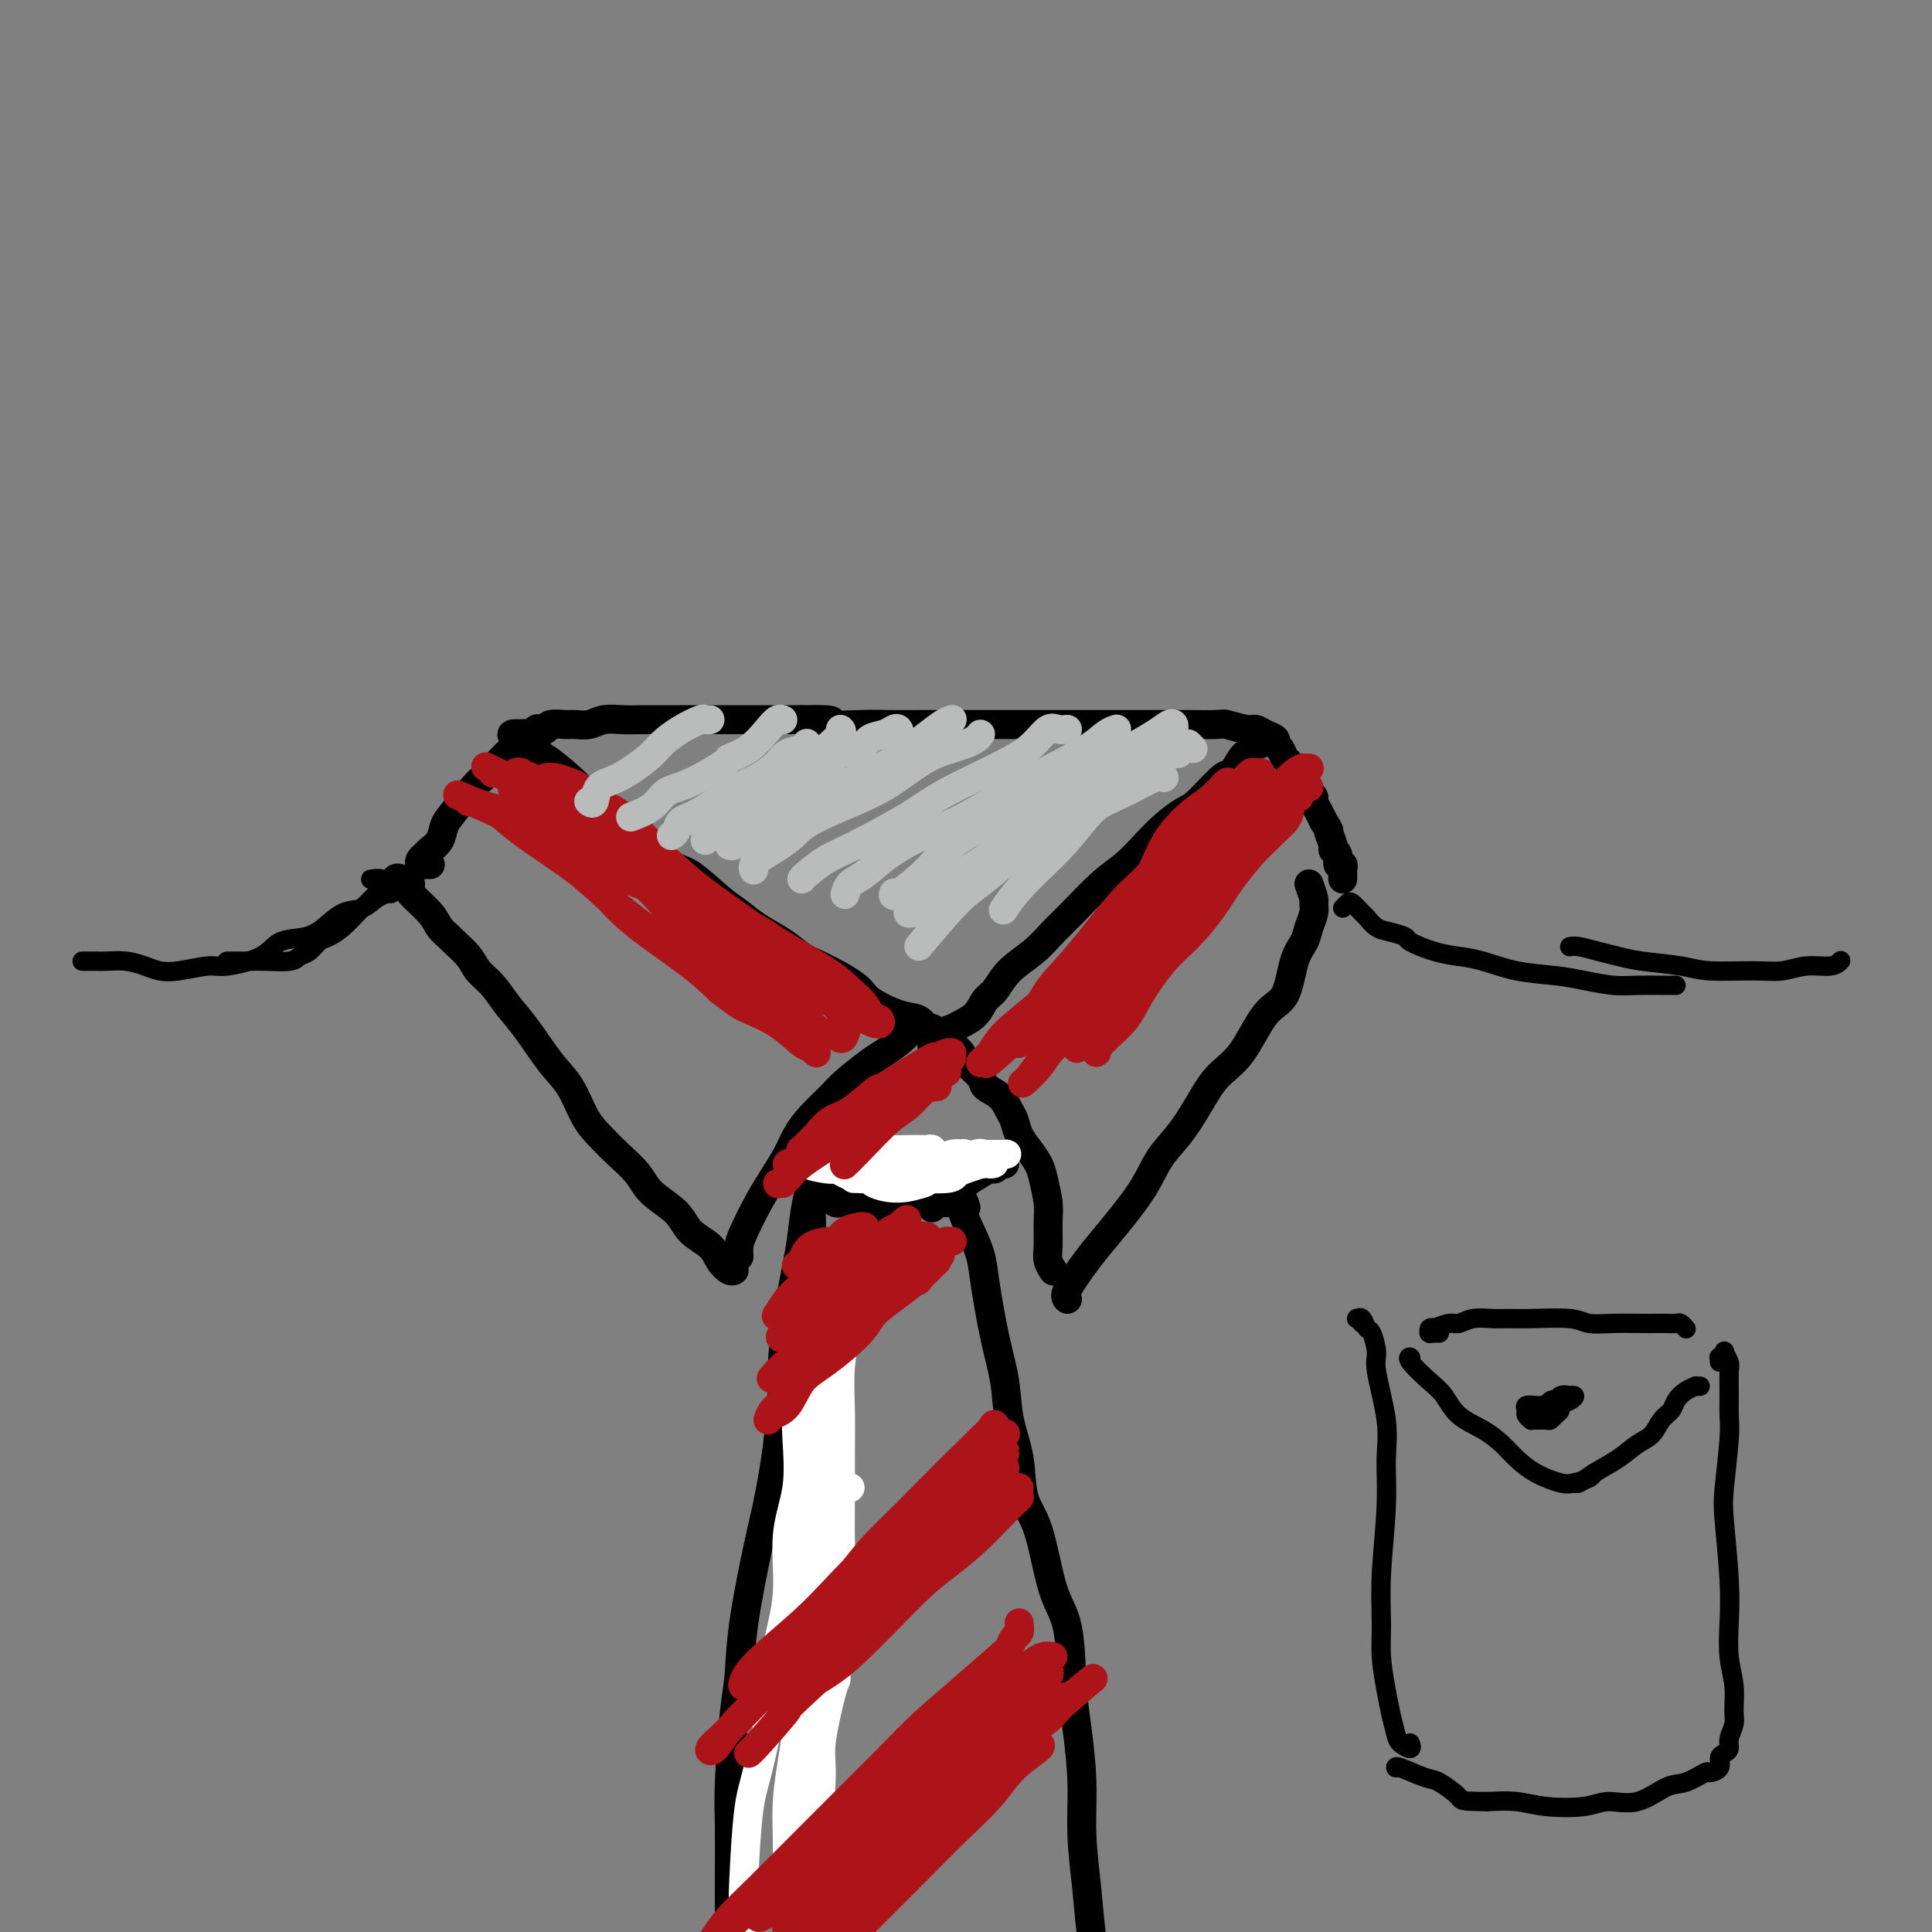 <svg viewBox='0 0 400 400' version='1.1' xmlns='http://www.w3.org/2000/svg' xmlns:xlink='http://www.w3.org/1999/xlink'><rect x="0" y="0" width="400" height="400" fill="#808080" stroke="none"/><g fill='none' stroke='#000000' stroke-width='6' stroke-linecap='round' stroke-linejoin='round'><path d='M89,179c0.085,0.006 0.170,0.013 0,0c-0.170,-0.013 -0.593,-0.044 -1,0c-0.407,0.044 -0.796,0.165 -1,0c-0.204,-0.165 -0.224,-0.614 0,-1c0.224,-0.386 0.691,-0.709 1,-1c0.309,-0.291 0.461,-0.551 1,-1c0.539,-0.449 1.467,-1.089 2,-2c0.533,-0.911 0.673,-2.095 1,-3c0.327,-0.905 0.840,-1.532 2,-3c1.160,-1.468 2.965,-3.779 4,-5c1.035,-1.221 1.298,-1.354 2,-2c0.702,-0.646 1.841,-1.804 3,-3c1.159,-1.196 2.338,-2.429 3,-3c0.662,-0.571 0.807,-0.479 1,-1c0.193,-0.521 0.433,-1.655 1,-2c0.567,-0.345 1.459,0.100 2,0c0.541,-0.100 0.729,-0.745 1,-1c0.271,-0.255 0.624,-0.121 1,0c0.376,0.121 0.775,0.230 1,0c0.225,-0.230 0.275,-0.797 1,-1c0.725,-0.203 2.126,-0.040 3,0c0.874,0.040 1.220,-0.042 2,0c0.780,0.042 1.993,0.207 3,0c1.007,-0.207 1.808,-0.788 3,-1c1.192,-0.212 2.775,-0.057 4,0c1.225,0.057 2.091,0.015 4,0c1.909,-0.015 4.862,-0.004 7,0c2.138,0.004 3.460,0.001 5,0c1.540,-0.001 3.299,-0.000 6,0c2.701,0.000 6.343,0.000 9,0c2.657,-0.000 4.328,-0.000 6,0'/><path d='M166,149c9.756,-0.238 5.147,0.668 5,1c-0.147,0.332 4.168,0.089 7,0c2.832,-0.089 4.180,-0.024 6,0c1.820,0.024 4.112,0.006 7,0c2.888,-0.006 6.374,-0.002 9,0c2.626,0.002 4.394,0.000 6,0c1.606,-0.000 3.050,-0.000 6,0c2.950,0.000 7.406,0.000 10,0c2.594,-0.000 3.328,-0.000 5,0c1.672,0.000 4.284,0.000 6,0c1.716,-0.000 2.537,-0.001 4,0c1.463,0.001 3.568,0.004 5,0c1.432,-0.004 2.190,-0.016 4,0c1.810,0.016 4.673,0.060 6,0c1.327,-0.060 1.120,-0.223 2,0c0.880,0.223 2.848,0.834 4,1c1.152,0.166 1.489,-0.111 2,0c0.511,0.111 1.198,0.611 2,1c0.802,0.389 1.721,0.667 2,1c0.279,0.333 -0.080,0.722 0,1c0.080,0.278 0.599,0.445 1,1c0.401,0.555 0.685,1.497 1,2c0.315,0.503 0.661,0.569 1,1c0.339,0.431 0.669,1.229 1,2c0.331,0.771 0.662,1.515 1,2c0.338,0.485 0.682,0.710 1,1c0.318,0.290 0.610,0.644 1,1c0.390,0.356 0.878,0.714 1,1c0.122,0.286 -0.121,0.500 0,1c0.121,0.500 0.606,1.286 1,2c0.394,0.714 0.697,1.357 1,2'/><path d='M274,170c1.708,2.760 0.978,1.662 1,2c0.022,0.338 0.794,2.114 1,3c0.206,0.886 -0.155,0.881 0,1c0.155,0.119 0.826,0.360 1,1c0.174,0.640 -0.150,1.678 0,2c0.150,0.322 0.772,-0.071 1,0c0.228,0.071 0.061,0.607 0,1c-0.061,0.393 -0.016,0.644 0,1c0.016,0.356 0.005,0.816 0,1c-0.005,0.184 -0.002,0.092 0,0'/><path d='M109,152c-1.373,-0.086 -2.746,-0.172 -3,0c-0.254,0.172 0.610,0.603 1,1c0.390,0.397 0.304,0.761 1,1c0.696,0.239 2.174,0.352 3,1c0.826,0.648 1.001,1.829 1,2c-0.001,0.171 -0.178,-0.670 1,0c1.178,0.670 3.711,2.850 5,4c1.289,1.150 1.333,1.271 2,2c0.667,0.729 1.957,2.066 3,3c1.043,0.934 1.841,1.465 3,2c1.159,0.535 2.680,1.074 4,2c1.320,0.926 2.439,2.239 4,4c1.561,1.761 3.564,3.969 5,5c1.436,1.031 2.305,0.884 4,2c1.695,1.116 4.214,3.497 6,5c1.786,1.503 2.837,2.130 4,3c1.163,0.870 2.438,1.983 4,3c1.562,1.017 3.412,1.937 5,3c1.588,1.063 2.914,2.267 4,3c1.086,0.733 1.933,0.993 4,2c2.067,1.007 5.355,2.759 7,4c1.645,1.241 1.648,1.971 3,3c1.352,1.029 4.054,2.356 6,3c1.946,0.644 3.135,0.603 4,1c0.865,0.397 1.407,1.230 2,2c0.593,0.770 1.237,1.477 2,2c0.763,0.523 1.647,0.864 2,1c0.353,0.136 0.177,0.068 0,0'/><path d='M261,153c0.090,0.445 0.180,0.891 0,1c-0.180,0.109 -0.629,-0.117 -1,0c-0.371,0.117 -0.663,0.577 -1,1c-0.337,0.423 -0.720,0.810 -1,1c-0.280,0.190 -0.458,0.182 -1,1c-0.542,0.818 -1.450,2.462 -2,3c-0.550,0.538 -0.744,-0.030 -2,1c-1.256,1.030 -3.574,3.658 -5,5c-1.426,1.342 -1.961,1.399 -3,2c-1.039,0.601 -2.581,1.746 -4,3c-1.419,1.254 -2.714,2.617 -4,4c-1.286,1.383 -2.562,2.785 -4,4c-1.438,1.215 -3.039,2.242 -5,4c-1.961,1.758 -4.283,4.246 -6,6c-1.717,1.754 -2.831,2.772 -4,4c-1.169,1.228 -2.395,2.664 -4,4c-1.605,1.336 -3.589,2.571 -5,4c-1.411,1.429 -2.251,3.052 -3,4c-0.749,0.948 -1.409,1.222 -2,2c-0.591,0.778 -1.114,2.058 -2,3c-0.886,0.942 -2.136,1.544 -3,2c-0.864,0.456 -1.342,0.767 -2,1c-0.658,0.233 -1.497,0.388 -2,1c-0.503,0.612 -0.671,1.679 -1,2c-0.329,0.321 -0.819,-0.106 -1,0c-0.181,0.106 -0.052,0.745 0,1c0.052,0.255 0.026,0.128 0,0'/><path d='M85,183c-0.879,-0.418 -1.758,-0.837 -2,-1c-0.242,-0.163 0.152,-0.072 0,0c-0.152,0.072 -0.850,0.123 -1,0c-0.150,-0.123 0.249,-0.420 1,0c0.751,0.420 1.855,1.556 2,2c0.145,0.444 -0.668,0.197 0,1c0.668,0.803 2.816,2.655 4,4c1.184,1.345 1.405,2.184 2,3c0.595,0.816 1.566,1.610 2,2c0.434,0.390 0.331,0.375 1,1c0.669,0.625 2.109,1.889 3,3c0.891,1.111 1.231,2.068 2,3c0.769,0.932 1.966,1.839 3,3c1.034,1.161 1.904,2.575 3,4c1.096,1.425 2.417,2.859 4,5c1.583,2.141 3.427,4.988 5,7c1.573,2.012 2.876,3.188 4,5c1.124,1.812 2.070,4.259 3,6c0.930,1.741 1.846,2.776 3,4c1.154,1.224 2.548,2.638 4,4c1.452,1.362 2.963,2.671 4,4c1.037,1.329 1.600,2.677 3,4c1.400,1.323 3.635,2.621 5,4c1.365,1.379 1.858,2.839 3,4c1.142,1.161 2.933,2.024 4,3c1.067,0.976 1.410,2.066 2,3c0.590,0.934 1.428,1.713 2,2c0.572,0.287 0.878,0.082 1,0c0.122,-0.082 0.061,-0.041 0,0'/><path d='M193,214c-0.026,-0.423 -0.052,-0.847 0,-1c0.052,-0.153 0.182,-0.036 0,0c-0.182,0.036 -0.675,-0.008 -1,0c-0.325,0.008 -0.483,0.069 -1,0c-0.517,-0.069 -1.395,-0.268 -2,0c-0.605,0.268 -0.937,1.004 -2,2c-1.063,0.996 -2.858,2.250 -4,3c-1.142,0.750 -1.633,0.994 -3,2c-1.367,1.006 -3.611,2.774 -5,4c-1.389,1.226 -1.922,1.909 -3,3c-1.078,1.091 -2.700,2.589 -4,4c-1.300,1.411 -2.278,2.734 -3,4c-0.722,1.266 -1.188,2.474 -2,4c-0.812,1.526 -1.969,3.369 -3,5c-1.031,1.631 -1.937,3.050 -3,5c-1.063,1.950 -2.285,4.430 -3,6c-0.715,1.570 -0.923,2.230 -1,3c-0.077,0.770 -0.022,1.648 0,2c0.022,0.352 0.011,0.176 0,0'/><path d='M196,215c0.035,-0.397 0.069,-0.794 0,-1c-0.069,-0.206 -0.242,-0.222 0,0c0.242,0.222 0.899,0.682 1,1c0.101,0.318 -0.354,0.494 0,1c0.354,0.506 1.516,1.342 2,2c0.484,0.658 0.290,1.139 1,2c0.710,0.861 2.323,2.103 3,3c0.677,0.897 0.418,1.451 1,2c0.582,0.549 2.004,1.094 3,2c0.996,0.906 1.566,2.171 2,3c0.434,0.829 0.732,1.220 1,2c0.268,0.780 0.506,1.948 1,3c0.494,1.052 1.242,1.988 2,3c0.758,1.012 1.524,2.102 2,3c0.476,0.898 0.663,1.605 1,3c0.337,1.395 0.826,3.477 1,5c0.174,1.523 0.033,2.485 0,4c-0.033,1.515 0.043,3.581 0,5c-0.043,1.419 -0.204,2.190 0,3c0.204,0.810 0.773,1.660 1,2c0.227,0.340 0.114,0.170 0,0'/><path d='M271,183c0.430,1.196 0.859,2.392 1,3c0.141,0.608 -0.007,0.627 0,1c0.007,0.373 0.169,1.101 0,2c-0.169,0.899 -0.669,1.968 -1,3c-0.331,1.032 -0.492,2.026 -1,3c-0.508,0.974 -1.363,1.928 -2,4c-0.637,2.072 -1.054,5.263 -2,7c-0.946,1.737 -2.419,2.022 -4,4c-1.581,1.978 -3.270,5.651 -5,8c-1.730,2.349 -3.502,3.376 -5,5c-1.498,1.624 -2.722,3.845 -4,6c-1.278,2.155 -2.609,4.243 -4,6c-1.391,1.757 -2.843,3.181 -4,5c-1.157,1.819 -2.019,4.032 -4,7c-1.981,2.968 -5.081,6.690 -7,9c-1.919,2.310 -2.659,3.207 -4,5c-1.341,1.793 -3.284,4.483 -4,6c-0.716,1.517 -0.205,1.862 0,2c0.205,0.138 0.102,0.069 0,0'/><path d='M165,238c-0.927,1.270 -1.854,2.539 -2,3c-0.146,0.461 0.489,0.112 1,0c0.511,-0.112 0.897,0.012 1,0c0.103,-0.012 -0.077,-0.159 0,0c0.077,0.159 0.410,0.623 1,1c0.590,0.377 1.435,0.668 2,1c0.565,0.332 0.848,0.706 2,1c1.152,0.294 3.173,0.509 4,1c0.827,0.491 0.458,1.259 1,2c0.542,0.741 1.993,1.456 3,2c1.007,0.544 1.570,0.916 2,1c0.430,0.084 0.729,-0.121 1,0c0.271,0.121 0.516,0.569 1,1c0.484,0.431 1.207,0.847 2,1c0.793,0.153 1.655,0.044 2,0c0.345,-0.044 0.172,-0.022 0,0'/><path d='M208,241c-0.329,-0.118 -0.658,-0.236 -1,0c-0.342,0.236 -0.696,0.826 -1,1c-0.304,0.174 -0.556,-0.070 -1,0c-0.444,0.070 -1.078,0.452 -2,1c-0.922,0.548 -2.132,1.261 -3,2c-0.868,0.739 -1.396,1.505 -2,2c-0.604,0.495 -1.286,0.721 -2,1c-0.714,0.279 -1.459,0.611 -2,1c-0.541,0.389 -0.876,0.836 -1,1c-0.124,0.164 -0.035,0.047 0,0c0.035,-0.047 0.018,-0.023 0,0'/><path d='M199,247c-0.449,-0.001 -0.897,-0.001 -1,0c-0.103,0.001 0.141,0.004 0,0c-0.141,-0.004 -0.667,-0.016 -1,0c-0.333,0.016 -0.473,0.060 -1,0c-0.527,-0.060 -1.440,-0.224 -2,0c-0.560,0.224 -0.766,0.834 -1,1c-0.234,0.166 -0.496,-0.113 -1,0c-0.504,0.113 -1.249,0.619 -2,1c-0.751,0.381 -1.507,0.639 -2,1c-0.493,0.361 -0.723,0.826 -1,1c-0.277,0.174 -0.603,0.057 -1,0c-0.397,-0.057 -0.867,-0.054 -1,0c-0.133,0.054 0.070,0.158 0,0c-0.070,-0.158 -0.414,-0.578 -1,-1c-0.586,-0.422 -1.415,-0.845 -2,-1c-0.585,-0.155 -0.927,-0.042 -1,0c-0.073,0.042 0.124,0.011 0,0c-0.124,-0.011 -0.569,-0.003 -1,0c-0.431,0.003 -0.847,0.001 -1,0c-0.153,-0.001 -0.044,-0.000 0,0c0.044,0.000 0.022,0.000 0,0'/><path d='M178,250c0.022,-1.187 0.043,-2.375 0,-3c-0.043,-0.625 -0.152,-0.689 0,-1c0.152,-0.311 0.565,-0.869 1,-1c0.435,-0.131 0.893,0.164 1,0c0.107,-0.164 -0.137,-0.787 0,-1c0.137,-0.213 0.655,-0.014 1,0c0.345,0.014 0.516,-0.155 1,0c0.484,0.155 1.280,0.634 2,1c0.720,0.366 1.363,0.619 2,1c0.637,0.381 1.266,0.891 2,1c0.734,0.109 1.573,-0.181 2,0c0.427,0.181 0.443,0.833 1,1c0.557,0.167 1.656,-0.151 2,0c0.344,0.151 -0.066,0.773 0,1c0.066,0.227 0.608,0.061 1,0c0.392,-0.061 0.634,-0.017 1,0c0.366,0.017 0.855,0.005 1,0c0.145,-0.005 -0.055,-0.005 0,0c0.055,0.005 0.364,0.015 0,0c-0.364,-0.015 -1.400,-0.057 -2,0c-0.600,0.057 -0.763,0.211 -1,0c-0.237,-0.211 -0.547,-0.789 -1,-1c-0.453,-0.211 -1.048,-0.057 -2,0c-0.952,0.057 -2.261,0.015 -3,0c-0.739,-0.015 -0.910,-0.004 -2,0c-1.090,0.004 -3.101,0.001 -4,0c-0.899,-0.001 -0.685,-0.000 -1,0c-0.315,0.000 -1.157,0.000 -2,0'/><path d='M178,248c-2.823,-0.215 -1.881,-0.254 -2,0c-0.119,0.254 -1.300,0.800 -2,1c-0.700,0.200 -0.919,0.054 -1,0c-0.081,-0.054 -0.023,-0.015 0,0c0.023,0.015 0.012,0.008 0,0'/><path d='M167,252c0.422,-0.412 0.844,-0.823 1,-1c0.156,-0.177 0.046,-0.119 0,0c-0.046,0.119 -0.029,0.299 0,1c0.029,0.701 0.068,1.922 0,3c-0.068,1.078 -0.244,2.012 0,3c0.244,0.988 0.907,2.030 1,3c0.093,0.970 -0.384,1.867 0,4c0.384,2.133 1.631,5.503 2,8c0.369,2.497 -0.138,4.120 0,5c0.138,0.880 0.920,1.015 1,4c0.080,2.985 -0.543,8.819 -1,13c-0.457,4.181 -0.749,6.709 -1,10c-0.251,3.291 -0.459,7.346 -1,11c-0.541,3.654 -1.413,6.905 -2,11c-0.587,4.095 -0.889,9.032 -1,13c-0.111,3.968 -0.029,6.967 0,12c0.029,5.033 0.007,12.099 0,18c-0.007,5.901 0.002,10.636 0,15c-0.002,4.364 -0.014,8.357 0,14c0.014,5.643 0.055,12.935 0,18c-0.055,5.065 -0.207,7.902 0,10c0.207,2.098 0.773,3.457 1,4c0.227,0.543 0.113,0.272 0,0'/><path d='M169,243c0.120,-0.351 0.239,-0.702 0,-1c-0.239,-0.298 -0.837,-0.543 -1,0c-0.163,0.543 0.107,1.874 0,3c-0.107,1.126 -0.593,2.049 -1,4c-0.407,1.951 -0.735,4.931 -1,7c-0.265,2.069 -0.465,3.226 -1,6c-0.535,2.774 -1.403,7.164 -2,11c-0.597,3.836 -0.921,7.118 -1,9c-0.079,1.882 0.088,2.365 0,5c-0.088,2.635 -0.429,7.421 -1,12c-0.571,4.579 -1.371,8.950 -2,12c-0.629,3.050 -1.086,4.779 -2,9c-0.914,4.221 -2.283,10.936 -3,16c-0.717,5.064 -0.781,8.479 -1,11c-0.219,2.521 -0.595,4.148 -1,8c-0.405,3.852 -0.841,9.927 -1,14c-0.159,4.073 -0.043,6.143 0,9c0.043,2.857 0.011,6.501 0,10c-0.011,3.499 -0.003,6.852 0,10c0.003,3.148 0.001,6.091 0,9c-0.001,2.909 -0.000,5.785 0,9c0.000,3.215 0.000,6.769 0,9c-0.000,2.231 -0.000,3.139 0,4c0.000,0.861 0.000,1.675 0,2c-0.000,0.325 -0.000,0.163 0,0'/><path d='M200,250c-0.276,-0.853 -0.552,-1.706 -1,-2c-0.448,-0.294 -1.070,-0.029 -1,0c0.070,0.029 0.830,-0.179 1,0c0.170,0.179 -0.250,0.744 0,2c0.250,1.256 1.170,3.204 2,5c0.830,1.796 1.569,3.440 2,5c0.431,1.560 0.553,3.036 1,6c0.447,2.964 1.217,7.415 2,11c0.783,3.585 1.578,6.303 2,9c0.422,2.697 0.472,5.372 1,8c0.528,2.628 1.535,5.210 2,8c0.465,2.790 0.387,5.787 1,8c0.613,2.213 1.918,3.640 3,7c1.082,3.360 1.940,8.653 3,12c1.060,3.347 2.322,4.750 3,8c0.678,3.250 0.773,8.349 1,12c0.227,3.651 0.584,5.856 1,9c0.416,3.144 0.889,7.228 1,11c0.111,3.772 -0.139,7.233 0,11c0.139,3.767 0.668,7.839 1,11c0.332,3.161 0.466,5.412 1,10c0.534,4.588 1.466,11.513 2,16c0.534,4.487 0.669,6.537 1,9c0.331,2.463 0.860,5.340 2,9c1.140,3.660 2.893,8.105 4,11c1.107,2.895 1.567,4.241 2,5c0.433,0.759 0.838,0.931 1,1c0.162,0.069 0.081,0.034 0,0'/></g>
<g fill='none' stroke='#FFFFFF' stroke-width='6' stroke-linecap='round' stroke-linejoin='round'><path d='M177,269c-0.876,2.041 -1.751,4.081 -2,5c-0.249,0.919 0.130,0.716 0,2c-0.130,1.284 -0.767,4.056 -1,7c-0.233,2.944 -0.061,6.061 0,9c0.061,2.939 0.013,5.700 0,9c-0.013,3.300 0.010,7.138 0,10c-0.010,2.862 -0.055,4.748 0,8c0.055,3.252 0.208,7.870 0,10c-0.208,2.130 -0.776,1.773 -1,2c-0.224,0.227 -0.102,1.040 0,1c0.102,-0.040 0.184,-0.931 0,-2c-0.184,-1.069 -0.634,-2.315 -1,-4c-0.366,-1.685 -0.648,-3.809 -1,-6c-0.352,-2.191 -0.774,-4.448 -1,-7c-0.226,-2.552 -0.257,-5.398 0,-8c0.257,-2.602 0.801,-4.960 1,-8c0.199,-3.040 0.054,-6.762 0,-9c-0.054,-2.238 -0.016,-2.991 0,-5c0.016,-2.009 0.012,-5.274 0,-7c-0.012,-1.726 -0.032,-1.912 0,-3c0.032,-1.088 0.115,-3.078 0,-4c-0.115,-0.922 -0.427,-0.777 -1,-1c-0.573,-0.223 -1.406,-0.813 -2,-1c-0.594,-0.187 -0.949,0.029 -1,0c-0.051,-0.029 0.200,-0.302 0,0c-0.200,0.302 -0.852,1.178 -1,2c-0.148,0.822 0.209,1.590 0,3c-0.209,1.410 -0.984,3.464 -1,5c-0.016,1.536 0.728,2.556 1,4c0.272,1.444 0.073,3.312 0,5c-0.073,1.688 -0.021,3.197 0,5c0.021,1.803 0.010,3.902 0,6'/><path d='M166,297c-0.084,5.772 0.707,5.204 1,7c0.293,1.796 0.089,5.958 0,9c-0.089,3.042 -0.061,4.965 0,7c0.061,2.035 0.157,4.183 0,8c-0.157,3.817 -0.568,9.303 -1,13c-0.432,3.697 -0.886,5.606 -1,8c-0.114,2.394 0.113,5.274 0,8c-0.113,2.726 -0.566,5.298 -1,8c-0.434,2.702 -0.848,5.535 -1,8c-0.152,2.465 -0.041,4.562 0,8c0.041,3.438 0.011,8.217 0,11c-0.011,2.783 -0.003,3.571 0,5c0.003,1.429 0.001,3.500 0,4c-0.001,0.500 -0.000,-0.571 0,-1c0.000,-0.429 0.000,-0.214 0,0'/><path d='M170,263c0.122,-0.929 0.244,-1.858 0,-2c-0.244,-0.142 -0.853,0.503 -1,1c-0.147,0.497 0.168,0.845 0,1c-0.168,0.155 -0.819,0.118 -1,0c-0.181,-0.118 0.109,-0.318 0,1c-0.109,1.318 -0.615,4.155 -1,6c-0.385,1.845 -0.647,2.697 -1,6c-0.353,3.303 -0.797,9.057 -1,13c-0.203,3.943 -0.167,6.075 0,9c0.167,2.925 0.464,6.643 0,10c-0.464,3.357 -1.689,6.354 -2,10c-0.311,3.646 0.292,7.940 0,12c-0.292,4.060 -1.479,7.884 -2,11c-0.521,3.116 -0.375,5.522 -1,10c-0.625,4.478 -2.020,11.028 -3,15c-0.980,3.972 -1.546,5.366 -2,9c-0.454,3.634 -0.797,9.509 -1,14c-0.203,4.491 -0.266,7.597 0,10c0.266,2.403 0.859,4.104 1,6c0.141,1.896 -0.172,3.986 0,5c0.172,1.014 0.830,0.952 1,1c0.170,0.048 -0.146,0.205 0,0c0.146,-0.205 0.756,-0.773 1,-1c0.244,-0.227 0.122,-0.114 0,0'/><path d='M176,308c-0.214,-0.047 -0.429,-0.094 -1,0c-0.571,0.094 -1.500,0.329 -2,1c-0.500,0.671 -0.572,1.778 -1,3c-0.428,1.222 -1.211,2.560 -2,6c-0.789,3.440 -1.585,8.982 -2,13c-0.415,4.018 -0.451,6.512 -1,12c-0.549,5.488 -1.611,13.968 -2,20c-0.389,6.032 -0.104,9.614 0,13c0.104,3.386 0.028,6.577 0,9c-0.028,2.423 -0.007,4.078 0,6c0.007,1.922 0.002,4.110 0,6c-0.002,1.890 -0.001,3.483 0,5c0.001,1.517 0.000,2.958 0,4c-0.000,1.042 -0.000,1.686 0,2c0.000,0.314 0.000,0.297 0,-1c-0.000,-1.297 -0.001,-3.876 0,-6c0.001,-2.124 0.003,-3.795 0,-6c-0.003,-2.205 -0.011,-4.946 0,-8c0.011,-3.054 0.041,-6.421 0,-10c-0.041,-3.579 -0.154,-7.370 0,-11c0.154,-3.630 0.573,-7.099 1,-12c0.427,-4.901 0.862,-11.236 1,-15c0.138,-3.764 -0.019,-4.958 0,-6c0.019,-1.042 0.215,-1.931 0,-2c-0.215,-0.069 -0.842,0.682 -1,2c-0.158,1.318 0.154,3.204 0,6c-0.154,2.796 -0.773,6.503 -1,10c-0.227,3.497 -0.061,6.783 0,11c0.061,4.217 0.016,9.366 0,14c-0.016,4.634 -0.005,8.753 0,13c0.005,4.247 0.002,8.624 0,13'/><path d='M165,400c0.071,9.952 0.750,4.333 1,2c0.250,-2.333 0.071,-1.381 0,-1c-0.071,0.381 -0.036,0.190 0,0'/><path d='M182,238c-1.240,-0.001 -2.480,-0.001 -3,0c-0.520,0.001 -0.319,0.004 0,0c0.319,-0.004 0.757,-0.015 1,0c0.243,0.015 0.291,0.057 1,0c0.709,-0.057 2.077,-0.212 3,0c0.923,0.212 1.400,0.790 2,1c0.600,0.210 1.325,0.053 2,0c0.675,-0.053 1.302,-0.000 2,0c0.698,0.000 1.468,-0.053 2,0c0.532,0.053 0.828,0.210 1,0c0.172,-0.210 0.222,-0.788 0,-1c-0.222,-0.212 -0.716,-0.058 -1,0c-0.284,0.058 -0.359,0.020 -1,0c-0.641,-0.020 -1.847,-0.021 -3,0c-1.153,0.021 -2.252,0.066 -3,0c-0.748,-0.066 -1.143,-0.242 -2,0c-0.857,0.242 -2.174,0.902 -3,1c-0.826,0.098 -1.162,-0.365 -2,0c-0.838,0.365 -2.179,1.558 -3,2c-0.821,0.442 -1.121,0.132 -1,0c0.121,-0.132 0.662,-0.088 1,0c0.338,0.088 0.472,0.220 1,0c0.528,-0.220 1.451,-0.791 2,-1c0.549,-0.209 0.725,-0.056 2,0c1.275,0.056 3.650,0.016 5,0c1.350,-0.016 1.675,-0.008 2,0'/><path d='M187,240c2.318,-0.156 2.113,-0.045 3,0c0.887,0.045 2.867,0.025 4,0c1.133,-0.025 1.418,-0.056 2,0c0.582,0.056 1.459,0.198 2,0c0.541,-0.198 0.745,-0.736 1,-1c0.255,-0.264 0.560,-0.253 1,0c0.440,0.253 1.016,0.750 1,1c-0.016,0.250 -0.622,0.253 -1,0c-0.378,-0.253 -0.527,-0.762 -1,-1c-0.473,-0.238 -1.270,-0.203 -2,0c-0.730,0.203 -1.391,0.576 -2,1c-0.609,0.424 -1.164,0.901 -2,1c-0.836,0.099 -1.954,-0.180 -3,0c-1.046,0.180 -2.020,0.819 -3,1c-0.980,0.181 -1.965,-0.095 -3,0c-1.035,0.095 -2.121,0.561 -3,1c-0.879,0.439 -1.550,0.850 -2,1c-0.450,0.150 -0.680,0.040 -1,0c-0.320,-0.040 -0.729,-0.011 -1,0c-0.271,0.011 -0.405,0.003 0,0c0.405,-0.003 1.350,-0.001 2,0c0.650,0.001 1.004,0.001 2,0c0.996,-0.001 2.633,-0.003 4,0c1.367,0.003 2.462,0.012 3,0c0.538,-0.012 0.517,-0.045 2,0c1.483,0.045 4.470,0.167 6,0c1.530,-0.167 1.604,-0.622 2,-1c0.396,-0.378 1.113,-0.679 2,-1c0.887,-0.321 1.943,-0.660 3,-1'/><path d='M203,241c4.289,-0.420 2.512,0.031 2,0c-0.512,-0.031 0.243,-0.544 1,-1c0.757,-0.456 1.517,-0.856 2,-1c0.483,-0.144 0.688,-0.031 0,0c-0.688,0.031 -2.268,-0.020 -3,0c-0.732,0.020 -0.615,0.110 -1,0c-0.385,-0.110 -1.273,-0.419 -2,0c-0.727,0.419 -1.293,1.566 -2,2c-0.707,0.434 -1.555,0.154 -2,0c-0.445,-0.154 -0.486,-0.184 -1,0c-0.514,0.184 -1.501,0.581 -2,1c-0.499,0.419 -0.509,0.858 -1,1c-0.491,0.142 -1.464,-0.015 -2,0c-0.536,0.015 -0.637,0.200 -1,0c-0.363,-0.200 -0.989,-0.786 -2,-1c-1.011,-0.214 -2.407,-0.058 -3,0c-0.593,0.058 -0.382,0.016 -1,0c-0.618,-0.016 -2.066,-0.008 -3,0c-0.934,0.008 -1.353,0.016 -2,0c-0.647,-0.016 -1.520,-0.056 -2,0c-0.480,0.056 -0.566,0.208 -1,0c-0.434,-0.208 -1.216,-0.775 -2,-1c-0.784,-0.225 -1.569,-0.109 -2,0c-0.431,0.109 -0.508,0.212 -1,0c-0.492,-0.212 -1.400,-0.737 -2,-1c-0.600,-0.263 -0.892,-0.263 -1,0c-0.108,0.263 -0.031,0.789 0,1c0.031,0.211 0.015,0.105 0,0'/><path d='M169,241c-3.514,-0.071 0.201,0.751 2,1c1.799,0.249 1.684,-0.074 2,0c0.316,0.074 1.065,0.546 2,1c0.935,0.454 2.055,0.888 3,1c0.945,0.112 1.715,-0.100 2,0c0.285,0.100 0.087,0.511 1,1c0.913,0.489 2.938,1.055 5,1c2.062,-0.055 4.161,-0.730 5,-1c0.839,-0.270 0.420,-0.135 0,0'/><path d='M174,326c-0.250,-0.085 -0.501,-0.170 -1,0c-0.499,0.170 -1.248,0.597 -2,1c-0.752,0.403 -1.508,0.784 -2,2c-0.492,1.216 -0.721,3.268 -1,6c-0.279,2.732 -0.608,6.144 -1,10c-0.392,3.856 -0.848,8.158 -1,12c-0.152,3.842 0.001,7.225 0,12c-0.001,4.775 -0.155,10.941 0,15c0.155,4.059 0.621,6.011 1,8c0.379,1.989 0.673,4.015 1,6c0.327,1.985 0.687,3.930 1,5c0.313,1.070 0.578,1.265 1,1c0.422,-0.265 0.999,-0.991 1,-2c0.001,-1.009 -0.575,-2.301 -1,-4c-0.425,-1.699 -0.699,-3.805 -1,-6c-0.301,-2.195 -0.629,-4.478 -1,-7c-0.371,-2.522 -0.786,-5.284 -1,-9c-0.214,-3.716 -0.226,-8.386 0,-12c0.226,-3.614 0.691,-6.170 1,-8c0.309,-1.830 0.461,-2.932 1,-4c0.539,-1.068 1.463,-2.102 2,-3c0.537,-0.898 0.686,-1.661 1,-2c0.314,-0.339 0.793,-0.255 1,0c0.207,0.255 0.141,0.679 0,1c-0.141,0.321 -0.358,0.538 -1,3c-0.642,2.462 -1.710,7.170 -2,10c-0.290,2.830 0.199,3.781 0,8c-0.199,4.219 -1.087,11.705 -1,16c0.087,4.295 1.147,5.399 2,7c0.853,1.601 1.499,3.700 2,5c0.501,1.300 0.857,1.800 1,2c0.143,0.200 0.071,0.100 0,0'/></g>
<g fill='none' stroke='#AD1419' stroke-width='6' stroke-linecap='round' stroke-linejoin='round'><path d='M197,257c0.127,-0.003 0.254,-0.006 0,0c-0.254,0.006 -0.890,0.021 -1,0c-0.110,-0.021 0.308,-0.079 0,0c-0.308,0.079 -1.340,0.294 -2,1c-0.660,0.706 -0.949,1.903 -1,2c-0.051,0.097 0.135,-0.908 -1,0c-1.135,0.908 -3.590,3.727 -5,5c-1.410,1.273 -1.775,1.001 -3,2c-1.225,0.999 -3.311,3.270 -5,5c-1.689,1.730 -2.981,2.921 -4,4c-1.019,1.079 -1.764,2.048 -3,3c-1.236,0.952 -2.962,1.887 -4,3c-1.038,1.113 -1.386,2.405 -2,3c-0.614,0.595 -1.493,0.494 -2,1c-0.507,0.506 -0.642,1.617 -1,2c-0.358,0.383 -0.939,0.036 -1,0c-0.061,-0.036 0.398,0.240 1,0c0.602,-0.240 1.348,-0.997 2,-2c0.652,-1.003 1.211,-2.253 2,-3c0.789,-0.747 1.808,-0.990 3,-2c1.192,-1.010 2.557,-2.788 4,-4c1.443,-1.212 2.962,-1.858 4,-3c1.038,-1.142 1.594,-2.779 3,-4c1.406,-1.221 3.664,-2.026 5,-3c1.336,-0.974 1.752,-2.117 3,-3c1.248,-0.883 3.329,-1.504 4,-2c0.671,-0.496 -0.068,-0.865 0,-1c0.068,-0.135 0.941,-0.036 1,0c0.059,0.036 -0.698,0.010 -1,0c-0.302,-0.010 -0.151,-0.005 0,0'/><path d='M193,261c4.189,-3.533 -0.337,1.136 -2,3c-1.663,1.864 -0.463,0.924 -1,1c-0.537,0.076 -2.811,1.169 -4,2c-1.189,0.831 -1.292,1.402 -2,2c-0.708,0.598 -2.021,1.224 -3,2c-0.979,0.776 -1.623,1.703 -3,3c-1.377,1.297 -3.486,2.966 -5,4c-1.514,1.034 -2.434,1.433 -4,3c-1.566,1.567 -3.779,4.301 -5,6c-1.221,1.699 -1.450,2.361 -2,3c-0.550,0.639 -1.420,1.254 -2,2c-0.580,0.746 -0.869,1.623 -1,2c-0.131,0.377 -0.103,0.252 0,0c0.103,-0.252 0.283,-0.633 1,-1c0.717,-0.367 1.972,-0.719 3,-2c1.028,-1.281 1.831,-3.489 3,-5c1.169,-1.511 2.705,-2.323 5,-4c2.295,-1.677 5.350,-4.218 7,-6c1.650,-1.782 1.896,-2.806 3,-4c1.104,-1.194 3.066,-2.558 5,-4c1.934,-1.442 3.839,-2.961 5,-4c1.161,-1.039 1.578,-1.597 2,-2c0.422,-0.403 0.851,-0.652 1,-1c0.149,-0.348 0.019,-0.797 0,-1c-0.019,-0.203 0.074,-0.161 0,0c-0.074,0.161 -0.314,0.440 -1,1c-0.686,0.560 -1.819,1.401 -3,2c-1.181,0.599 -2.409,0.954 -4,2c-1.591,1.046 -3.544,2.782 -5,4c-1.456,1.218 -2.416,1.920 -4,3c-1.584,1.080 -3.792,2.540 -6,4'/><path d='M171,276c-4.323,2.919 -4.130,3.217 -5,4c-0.870,0.783 -2.802,2.051 -4,3c-1.198,0.949 -1.661,1.581 -2,2c-0.339,0.419 -0.553,0.626 0,0c0.553,-0.626 1.874,-2.086 3,-3c1.126,-0.914 2.058,-1.283 4,-3c1.942,-1.717 4.893,-4.782 7,-7c2.107,-2.218 3.368,-3.589 5,-5c1.632,-1.411 3.634,-2.861 5,-4c1.366,-1.139 2.095,-1.967 3,-3c0.905,-1.033 1.987,-2.273 3,-3c1.013,-0.727 1.958,-0.942 2,-1c0.042,-0.058 -0.819,0.041 -1,0c-0.181,-0.041 0.319,-0.222 0,0c-0.319,0.222 -1.456,0.848 -3,2c-1.544,1.152 -3.496,2.832 -5,4c-1.504,1.168 -2.559,1.825 -4,3c-1.441,1.175 -3.269,2.869 -5,4c-1.731,1.131 -3.366,1.699 -5,3c-1.634,1.301 -3.266,3.336 -4,4c-0.734,0.664 -0.571,-0.042 -1,0c-0.429,0.042 -1.452,0.830 -2,1c-0.548,0.170 -0.621,-0.280 0,-1c0.621,-0.720 1.937,-1.711 3,-3c1.063,-1.289 1.874,-2.877 3,-4c1.126,-1.123 2.567,-1.782 4,-3c1.433,-1.218 2.859,-2.995 4,-4c1.141,-1.005 1.997,-1.238 3,-2c1.003,-0.762 2.155,-2.051 3,-3c0.845,-0.949 1.384,-1.557 2,-2c0.616,-0.443 1.308,-0.722 2,-1'/><path d='M186,254c3.649,-3.369 0.771,-0.291 -1,1c-1.771,1.291 -2.435,0.797 -3,1c-0.565,0.203 -1.033,1.104 -2,2c-0.967,0.896 -2.434,1.788 -4,3c-1.566,1.212 -3.230,2.744 -5,4c-1.770,1.256 -3.645,2.236 -5,3c-1.355,0.764 -2.190,1.313 -3,2c-0.810,0.687 -1.596,1.511 -2,2c-0.404,0.489 -0.425,0.644 0,0c0.425,-0.644 1.297,-2.087 2,-3c0.703,-0.913 1.239,-1.295 2,-2c0.761,-0.705 1.748,-1.734 3,-3c1.252,-1.266 2.770,-2.770 4,-4c1.230,-1.230 2.172,-2.186 3,-3c0.828,-0.814 1.541,-1.487 2,-2c0.459,-0.513 0.663,-0.868 1,-1c0.337,-0.132 0.807,-0.043 1,0c0.193,0.043 0.109,0.038 0,0c-0.109,-0.038 -0.241,-0.110 -1,0c-0.759,0.110 -2.143,0.401 -3,1c-0.857,0.599 -1.186,1.505 -2,2c-0.814,0.495 -2.114,0.578 -3,1c-0.886,0.422 -1.359,1.184 -2,2c-0.641,0.816 -1.450,1.687 -2,2c-0.550,0.313 -0.840,0.070 -1,0c-0.160,-0.070 -0.189,0.034 0,0c0.189,-0.034 0.597,-0.205 1,-1c0.403,-0.795 0.801,-2.214 2,-3c1.199,-0.786 3.200,-0.939 4,-1c0.800,-0.061 0.400,-0.031 0,0'/><path d='M207,298c-0.357,-1.334 -0.714,-2.669 -1,-3c-0.286,-0.331 -0.502,0.341 -1,1c-0.498,0.659 -1.276,1.305 -2,2c-0.724,0.695 -1.392,1.440 -3,3c-1.608,1.560 -4.157,3.935 -6,6c-1.843,2.065 -2.981,3.821 -5,6c-2.019,2.179 -4.918,4.782 -6,6c-1.082,1.218 -0.348,1.050 -3,4c-2.652,2.950 -8.690,9.019 -12,12c-3.310,2.981 -3.893,2.874 -5,4c-1.107,1.126 -2.738,3.484 -4,5c-1.262,1.516 -2.156,2.189 -3,3c-0.844,0.811 -1.639,1.759 -2,2c-0.361,0.241 -0.290,-0.227 0,-1c0.290,-0.773 0.799,-1.852 3,-4c2.201,-2.148 6.096,-5.365 9,-8c2.904,-2.635 4.819,-4.688 7,-7c2.181,-2.312 4.630,-4.881 7,-7c2.370,-2.119 4.661,-3.787 7,-6c2.339,-2.213 4.726,-4.972 7,-7c2.274,-2.028 4.434,-3.324 6,-5c1.566,-1.676 2.538,-3.733 4,-5c1.462,-1.267 3.414,-1.744 4,-2c0.586,-0.256 -0.196,-0.290 -1,0c-0.804,0.290 -1.632,0.905 -3,2c-1.368,1.095 -3.275,2.669 -5,4c-1.725,1.331 -3.266,2.417 -5,4c-1.734,1.583 -3.661,3.661 -6,6c-2.339,2.339 -5.091,4.937 -7,7c-1.909,2.063 -2.974,3.589 -5,6c-2.026,2.411 -5.013,5.705 -8,9'/><path d='M168,335c-6.732,7.117 -3.563,5.909 -3,6c0.563,0.091 -1.479,1.481 -2,2c-0.521,0.519 0.481,0.166 1,0c0.519,-0.166 0.556,-0.144 1,-1c0.444,-0.856 1.294,-2.591 3,-4c1.706,-1.409 4.268,-2.491 6,-4c1.732,-1.509 2.633,-3.446 5,-6c2.367,-2.554 6.199,-5.725 9,-8c2.801,-2.275 4.570,-3.653 6,-5c1.430,-1.347 2.521,-2.664 4,-4c1.479,-1.336 3.345,-2.690 5,-4c1.655,-1.310 3.097,-2.577 4,-3c0.903,-0.423 1.266,-0.001 1,0c-0.266,0.001 -1.162,-0.418 -2,0c-0.838,0.418 -1.620,1.673 -3,3c-1.380,1.327 -3.359,2.728 -5,4c-1.641,1.272 -2.943,2.416 -6,5c-3.057,2.584 -7.868,6.607 -11,9c-3.132,2.393 -4.585,3.157 -7,5c-2.415,1.843 -5.793,4.766 -8,7c-2.207,2.234 -3.242,3.781 -4,5c-0.758,1.219 -1.239,2.112 -2,3c-0.761,0.888 -1.804,1.772 -2,2c-0.196,0.228 0.454,-0.199 2,-2c1.546,-1.801 3.988,-4.977 6,-7c2.012,-2.023 3.594,-2.893 6,-5c2.406,-2.107 5.634,-5.451 8,-8c2.366,-2.549 3.868,-4.302 6,-6c2.132,-1.698 4.895,-3.342 7,-5c2.105,-1.658 3.553,-3.329 5,-5'/><path d='M198,309c7.170,-6.407 5.095,-3.425 5,-3c-0.095,0.425 1.792,-1.706 3,-3c1.208,-1.294 1.739,-1.752 2,-2c0.261,-0.248 0.252,-0.287 0,0c-0.252,0.287 -0.746,0.900 -2,2c-1.254,1.100 -3.268,2.688 -5,4c-1.732,1.312 -3.184,2.349 -5,4c-1.816,1.651 -3.998,3.915 -6,6c-2.002,2.085 -3.824,3.990 -6,6c-2.176,2.010 -4.706,4.124 -7,6c-2.294,1.876 -4.353,3.512 -7,6c-2.647,2.488 -5.882,5.826 -8,8c-2.118,2.174 -3.117,3.185 -4,4c-0.883,0.815 -1.649,1.435 -2,2c-0.351,0.565 -0.287,1.075 0,1c0.287,-0.075 0.796,-0.736 1,-1c0.204,-0.264 0.102,-0.132 0,0'/><path d='M211,308c-0.474,0.048 -0.949,0.095 -1,0c-0.051,-0.095 0.321,-0.333 0,0c-0.321,0.333 -1.333,1.235 -2,2c-0.667,0.765 -0.987,1.392 -3,3c-2.013,1.608 -5.719,4.196 -8,6c-2.281,1.804 -3.137,2.824 -6,5c-2.863,2.176 -7.732,5.509 -11,8c-3.268,2.491 -4.936,4.140 -7,6c-2.064,1.860 -4.522,3.931 -7,6c-2.478,2.069 -4.974,4.137 -7,6c-2.026,1.863 -3.583,3.522 -5,5c-1.417,1.478 -2.693,2.774 -4,4c-1.307,1.226 -2.646,2.382 -3,3c-0.354,0.618 0.275,0.699 1,0c0.725,-0.699 1.545,-2.177 3,-4c1.455,-1.823 3.546,-3.993 6,-6c2.454,-2.007 5.271,-3.853 8,-6c2.729,-2.147 5.371,-4.595 8,-7c2.629,-2.405 5.246,-4.766 8,-7c2.754,-2.234 5.646,-4.340 9,-7c3.354,-2.660 7.170,-5.874 10,-8c2.830,-2.126 4.674,-3.165 6,-4c1.326,-0.835 2.135,-1.467 3,-2c0.865,-0.533 1.786,-0.968 2,-1c0.214,-0.032 -0.281,0.339 -1,1c-0.719,0.661 -1.663,1.611 -3,3c-1.337,1.389 -3.065,3.218 -5,5c-1.935,1.782 -4.075,3.519 -6,5c-1.925,1.481 -3.634,2.706 -7,6c-3.366,3.294 -8.390,8.655 -12,12c-3.610,3.345 -5.805,4.672 -8,6'/><path d='M169,348c-7.215,6.691 -5.254,4.917 -6,6c-0.746,1.083 -4.201,5.022 -6,7c-1.799,1.978 -1.943,1.994 -2,2c-0.057,0.006 -0.029,0.003 0,0'/><path d='M211,336c0.086,0.788 0.171,1.577 0,2c-0.171,0.423 -0.599,0.481 -1,1c-0.401,0.519 -0.775,1.500 -1,2c-0.225,0.500 -0.302,0.519 -2,2c-1.698,1.481 -5.018,4.424 -8,7c-2.982,2.576 -5.626,4.786 -8,7c-2.374,2.214 -4.477,4.433 -7,7c-2.523,2.567 -5.467,5.481 -8,8c-2.533,2.519 -4.656,4.641 -8,8c-3.344,3.359 -7.910,7.953 -11,11c-3.090,3.047 -4.703,4.548 -6,6c-1.297,1.452 -2.279,2.857 -3,4c-0.721,1.143 -1.180,2.026 -1,2c0.180,-0.026 1.001,-0.961 2,-2c0.999,-1.039 2.178,-2.182 4,-4c1.822,-1.818 4.287,-4.310 7,-7c2.713,-2.690 5.676,-5.577 8,-8c2.324,-2.423 4.011,-4.382 8,-8c3.989,-3.618 10.279,-8.896 14,-12c3.721,-3.104 4.872,-4.033 8,-6c3.128,-1.967 8.233,-4.972 11,-7c2.767,-2.028 3.195,-3.077 4,-4c0.805,-0.923 1.985,-1.718 3,-2c1.015,-0.282 1.865,-0.050 2,0c0.135,0.050 -0.444,-0.082 -1,0c-0.556,0.082 -1.087,0.379 -3,2c-1.913,1.621 -5.206,4.567 -8,7c-2.794,2.433 -5.089,4.353 -7,6c-1.911,1.647 -3.438,3.020 -7,6c-3.562,2.980 -9.161,7.566 -13,11c-3.839,3.434 -5.920,5.717 -8,8'/><path d='M171,383c-8.043,7.348 -5.652,5.719 -6,6c-0.348,0.281 -3.436,2.471 -5,4c-1.564,1.529 -1.604,2.396 -2,3c-0.396,0.604 -1.148,0.945 -1,1c0.148,0.055 1.195,-0.176 3,-2c1.805,-1.824 4.368,-5.242 7,-8c2.632,-2.758 5.332,-4.858 8,-7c2.668,-2.142 5.302,-4.328 9,-8c3.698,-3.672 8.458,-8.831 12,-12c3.542,-3.169 5.865,-4.348 8,-6c2.135,-1.652 4.083,-3.775 6,-5c1.917,-1.225 3.803,-1.550 5,-2c1.197,-0.450 1.705,-1.025 2,-1c0.295,0.025 0.375,0.649 0,1c-0.375,0.351 -1.207,0.427 -3,2c-1.793,1.573 -4.548,4.643 -8,8c-3.452,3.357 -7.600,7.002 -11,10c-3.400,2.998 -6.051,5.349 -9,8c-2.949,2.651 -6.194,5.603 -9,8c-2.806,2.397 -5.171,4.241 -7,6c-1.829,1.759 -3.122,3.435 -4,5c-0.878,1.565 -1.340,3.020 -2,4c-0.660,0.980 -1.516,1.486 -1,1c0.516,-0.486 2.404,-1.963 6,-5c3.596,-3.037 8.898,-7.635 13,-11c4.102,-3.365 7.003,-5.497 10,-8c2.997,-2.503 6.090,-5.378 9,-8c2.910,-2.622 5.636,-4.991 8,-7c2.364,-2.009 4.367,-3.656 6,-5c1.633,-1.344 2.895,-2.384 4,-3c1.105,-0.616 2.052,-0.808 3,-1'/><path d='M222,351c8.870,-7.198 2.044,-1.692 -1,1c-3.044,2.692 -2.307,2.571 -4,4c-1.693,1.429 -5.818,4.407 -9,7c-3.182,2.593 -5.423,4.802 -8,7c-2.577,2.198 -5.489,4.384 -8,7c-2.511,2.616 -4.620,5.661 -7,8c-2.380,2.339 -5.032,3.974 -7,6c-1.968,2.026 -3.253,4.445 -5,6c-1.747,1.555 -3.957,2.246 -5,3c-1.043,0.754 -0.918,1.573 -1,2c-0.082,0.427 -0.369,0.464 1,-1c1.369,-1.464 4.396,-4.429 7,-7c2.604,-2.571 4.785,-4.750 7,-7c2.215,-2.250 4.464,-4.572 7,-7c2.536,-2.428 5.358,-4.962 8,-7c2.642,-2.038 5.104,-3.578 7,-5c1.896,-1.422 3.225,-2.724 5,-4c1.775,-1.276 3.997,-2.524 5,-3c1.003,-0.476 0.788,-0.178 1,0c0.212,0.178 0.850,0.235 0,1c-0.850,0.765 -3.187,2.236 -5,4c-1.813,1.764 -3.102,3.821 -5,6c-1.898,2.179 -4.404,4.479 -7,7c-2.596,2.521 -5.281,5.261 -8,8c-2.719,2.739 -5.471,5.476 -8,8c-2.529,2.524 -4.835,4.833 -7,7c-2.165,2.167 -4.190,4.190 -5,5c-0.810,0.810 -0.405,0.405 0,0'/><path d='M232,212c-1.578,1.617 -3.156,3.233 -4,4c-0.844,0.767 -0.954,0.684 -1,1c-0.046,0.316 -0.027,1.029 0,1c0.027,-0.029 0.063,-0.801 0,-1c-0.063,-0.199 -0.226,0.177 0,0c0.226,-0.177 0.842,-0.905 2,-2c1.158,-1.095 2.858,-2.556 4,-4c1.142,-1.444 1.725,-2.871 3,-5c1.275,-2.129 3.240,-4.960 5,-7c1.760,-2.040 3.314,-3.288 5,-5c1.686,-1.712 3.502,-3.887 5,-6c1.498,-2.113 2.677,-4.162 4,-6c1.323,-1.838 2.789,-3.464 4,-5c1.211,-1.536 2.167,-2.982 3,-4c0.833,-1.018 1.544,-1.607 2,-2c0.456,-0.393 0.658,-0.590 1,-1c0.342,-0.410 0.823,-1.033 1,-1c0.177,0.033 0.051,0.724 0,1c-0.051,0.276 -0.025,0.138 0,0'/><path d='M269,165c0.422,-0.844 0.844,-1.689 1,-2c0.156,-0.311 0.044,-0.089 0,0c-0.044,0.089 -0.022,0.044 0,0'/><path d='M271,163c-0.223,-0.147 -0.446,-0.294 -1,0c-0.554,0.294 -1.439,1.030 -2,2c-0.561,0.970 -0.797,2.176 -1,3c-0.203,0.824 -0.374,1.266 -1,2c-0.626,0.734 -1.707,1.759 -3,3c-1.293,1.241 -2.799,2.698 -4,4c-1.201,1.302 -2.096,2.449 -4,5c-1.904,2.551 -4.817,6.507 -7,9c-2.183,2.493 -3.635,3.522 -6,6c-2.365,2.478 -5.643,6.405 -8,9c-2.357,2.595 -3.795,3.858 -5,5c-1.205,1.142 -2.179,2.163 -3,3c-0.821,0.837 -1.490,1.491 -2,2c-0.510,0.509 -0.860,0.874 -1,1c-0.140,0.126 -0.071,0.013 0,0c0.071,-0.013 0.144,0.075 1,-1c0.856,-1.075 2.494,-3.314 4,-5c1.506,-1.686 2.881,-2.820 5,-5c2.119,-2.180 4.981,-5.404 7,-8c2.019,-2.596 3.193,-4.562 5,-7c1.807,-2.438 4.246,-5.347 6,-8c1.754,-2.653 2.822,-5.049 4,-7c1.178,-1.951 2.464,-3.455 4,-5c1.536,-1.545 3.320,-3.130 5,-5c1.680,-1.870 3.254,-4.023 4,-5c0.746,-0.977 0.662,-0.776 1,-1c0.338,-0.224 1.096,-0.872 1,-1c-0.096,-0.128 -1.046,0.265 -2,1c-0.954,0.735 -1.911,1.813 -3,3c-1.089,1.187 -2.311,2.482 -4,4c-1.689,1.518 -3.844,3.259 -6,5'/><path d='M255,172c-3.411,2.815 -4.439,3.353 -6,5c-1.561,1.647 -3.654,4.405 -7,8c-3.346,3.595 -7.944,8.029 -12,12c-4.056,3.971 -7.571,7.478 -10,10c-2.429,2.522 -3.771,4.057 -5,5c-1.229,0.943 -2.346,1.292 -3,2c-0.654,0.708 -0.844,1.775 -1,2c-0.156,0.225 -0.279,-0.390 0,-1c0.279,-0.610 0.959,-1.214 2,-3c1.041,-1.786 2.444,-4.754 4,-7c1.556,-2.246 3.263,-3.770 6,-7c2.737,-3.230 6.502,-8.168 9,-11c2.498,-2.832 3.730,-3.560 6,-6c2.270,-2.440 5.577,-6.593 8,-9c2.423,-2.407 3.962,-3.066 5,-4c1.038,-0.934 1.577,-2.141 2,-3c0.423,-0.859 0.731,-1.371 1,-2c0.269,-0.629 0.499,-1.377 0,-1c-0.499,0.377 -1.726,1.877 -3,3c-1.274,1.123 -2.595,1.867 -4,3c-1.405,1.133 -2.893,2.655 -4,4c-1.107,1.345 -1.832,2.512 -3,5c-1.168,2.488 -2.777,6.298 -4,9c-1.223,2.702 -2.059,4.298 -3,6c-0.941,1.702 -1.985,3.511 -3,5c-1.015,1.489 -2.000,2.659 -3,4c-1.000,1.341 -2.017,2.854 -3,4c-0.983,1.146 -1.934,1.926 -3,3c-1.066,1.074 -2.249,2.443 -3,3c-0.751,0.557 -1.072,0.302 -1,0c0.072,-0.302 0.536,-0.651 1,-1'/><path d='M218,210c-1.155,1.377 1.957,-1.681 4,-4c2.043,-2.319 3.018,-3.901 5,-6c1.982,-2.099 4.972,-4.717 8,-7c3.028,-2.283 6.096,-4.232 9,-7c2.904,-2.768 5.646,-6.354 8,-9c2.354,-2.646 4.321,-4.350 7,-7c2.679,-2.650 6.070,-6.244 8,-8c1.930,-1.756 2.398,-1.674 3,-2c0.602,-0.326 1.338,-1.059 1,-1c-0.338,0.059 -1.751,0.910 -3,2c-1.249,1.090 -2.334,2.420 -4,4c-1.666,1.580 -3.913,3.409 -6,5c-2.087,1.591 -4.015,2.943 -6,5c-1.985,2.057 -4.026,4.821 -6,7c-1.974,2.179 -3.882,3.775 -7,7c-3.118,3.225 -7.448,8.079 -10,11c-2.552,2.921 -3.326,3.908 -5,6c-1.674,2.092 -4.248,5.287 -6,7c-1.752,1.713 -2.683,1.942 -3,2c-0.317,0.058 -0.020,-0.055 0,0c0.020,0.055 -0.235,0.277 0,0c0.235,-0.277 0.961,-1.052 2,-2c1.039,-0.948 2.392,-2.070 4,-4c1.608,-1.930 3.473,-4.670 6,-8c2.527,-3.330 5.716,-7.251 8,-10c2.284,-2.749 3.661,-4.327 5,-6c1.339,-1.673 2.638,-3.443 4,-5c1.362,-1.557 2.788,-2.902 4,-4c1.212,-1.098 2.211,-1.949 3,-3c0.789,-1.051 1.368,-2.300 2,-3c0.632,-0.700 1.316,-0.850 2,-1'/><path d='M255,169c6.287,-7.521 2.005,-3.323 0,-1c-2.005,2.323 -1.734,2.772 -3,4c-1.266,1.228 -4.070,3.234 -6,5c-1.930,1.766 -2.985,3.292 -6,7c-3.015,3.708 -7.990,9.597 -11,13c-3.010,3.403 -4.054,4.319 -8,8c-3.946,3.681 -10.792,10.129 -14,13c-3.208,2.871 -2.776,2.167 -3,2c-0.224,-0.167 -1.104,0.202 -1,0c0.104,-0.202 1.191,-0.976 2,-2c0.809,-1.024 1.340,-2.299 3,-4c1.660,-1.701 4.448,-3.827 7,-6c2.552,-2.173 4.869,-4.392 7,-6c2.131,-1.608 4.075,-2.603 6,-4c1.925,-1.397 3.830,-3.194 6,-5c2.170,-1.806 4.606,-3.621 6,-5c1.394,-1.379 1.745,-2.324 3,-3c1.255,-0.676 3.412,-1.085 4,-1c0.588,0.085 -0.393,0.664 -1,1c-0.607,0.336 -0.839,0.430 -2,2c-1.161,1.570 -3.252,4.614 -5,7c-1.748,2.386 -3.152,4.112 -5,6c-1.848,1.888 -4.138,3.939 -6,6c-1.862,2.061 -3.294,4.132 -5,6c-1.706,1.868 -3.685,3.533 -5,5c-1.315,1.467 -1.966,2.736 -3,4c-1.034,1.264 -2.453,2.524 -3,3c-0.547,0.476 -0.224,0.166 0,0c0.224,-0.166 0.350,-0.190 1,-1c0.650,-0.810 1.825,-2.405 3,-4'/><path d='M216,219c1.767,-1.806 4.185,-3.822 6,-6c1.815,-2.178 3.027,-4.520 5,-7c1.973,-2.480 4.706,-5.099 7,-8c2.294,-2.901 4.148,-6.084 6,-9c1.852,-2.916 3.700,-5.565 6,-9c2.300,-3.435 5.052,-7.656 7,-10c1.948,-2.344 3.093,-2.810 4,-4c0.907,-1.190 1.575,-3.105 2,-4c0.425,-0.895 0.607,-0.771 1,-1c0.393,-0.229 0.998,-0.811 1,-1c0.002,-0.189 -0.599,0.017 -1,0c-0.401,-0.017 -0.602,-0.256 -1,0c-0.398,0.256 -0.993,1.007 -2,2c-1.007,0.993 -2.425,2.229 -4,4c-1.575,1.771 -3.307,4.077 -4,5c-0.693,0.923 -0.346,0.461 0,0'/><path d='M113,161c-0.145,0.028 -0.290,0.056 0,0c0.290,-0.056 1.015,-0.195 2,0c0.985,0.195 2.229,0.724 3,1c0.771,0.276 1.070,0.299 2,1c0.930,0.701 2.492,2.081 4,3c1.508,0.919 2.961,1.378 5,3c2.039,1.622 4.662,4.407 6,6c1.338,1.593 1.389,1.993 3,4c1.611,2.007 4.780,5.621 7,8c2.220,2.379 3.490,3.521 5,5c1.510,1.479 3.260,3.293 5,5c1.740,1.707 3.471,3.305 5,5c1.529,1.695 2.857,3.486 4,5c1.143,1.514 2.101,2.752 3,4c0.899,1.248 1.740,2.505 2,3c0.260,0.495 -0.060,0.228 0,0c0.060,-0.228 0.500,-0.418 0,-1c-0.500,-0.582 -1.941,-1.554 -3,-3c-1.059,-1.446 -1.736,-3.364 -3,-5c-1.264,-1.636 -3.114,-2.991 -5,-5c-1.886,-2.009 -3.809,-4.673 -6,-7c-2.191,-2.327 -4.652,-4.318 -7,-6c-2.348,-1.682 -4.585,-3.056 -8,-5c-3.415,-1.944 -8.010,-4.457 -11,-6c-2.990,-1.543 -4.377,-2.116 -7,-3c-2.623,-0.884 -6.483,-2.079 -9,-3c-2.517,-0.921 -3.691,-1.567 -5,-2c-1.309,-0.433 -2.753,-0.652 -4,-1c-1.247,-0.348 -2.297,-0.824 -3,-1c-0.703,-0.176 -1.058,-0.050 -1,0c0.058,0.050 0.529,0.025 1,0'/><path d='M98,166c-7.017,-3.104 -1.060,-0.364 2,1c3.060,1.364 3.222,1.351 4,2c0.778,0.649 2.172,1.960 5,4c2.828,2.040 7.090,4.808 10,7c2.910,2.192 4.469,3.808 7,6c2.531,2.192 6.036,4.959 9,7c2.964,2.041 5.388,3.355 8,5c2.612,1.645 5.410,3.622 8,5c2.590,1.378 4.970,2.157 8,4c3.030,1.843 6.709,4.748 9,6c2.291,1.252 3.194,0.850 4,1c0.806,0.150 1.515,0.851 2,1c0.485,0.149 0.746,-0.254 1,-1c0.254,-0.746 0.500,-1.834 0,-3c-0.500,-1.166 -1.745,-2.411 -3,-4c-1.255,-1.589 -2.518,-3.523 -4,-5c-1.482,-1.477 -3.182,-2.497 -5,-4c-1.818,-1.503 -3.753,-3.491 -7,-6c-3.247,-2.509 -7.805,-5.541 -11,-8c-3.195,-2.459 -5.028,-4.346 -7,-6c-1.972,-1.654 -4.084,-3.077 -7,-5c-2.916,-1.923 -6.636,-4.347 -9,-6c-2.364,-1.653 -3.372,-2.535 -5,-3c-1.628,-0.465 -3.878,-0.513 -5,-1c-1.122,-0.487 -1.118,-1.414 -2,-2c-0.882,-0.586 -2.649,-0.833 -3,-1c-0.351,-0.167 0.715,-0.255 1,0c0.285,0.255 -0.212,0.852 0,1c0.212,0.148 1.134,-0.152 3,1c1.866,1.152 4.676,3.758 7,6c2.324,2.242 4.162,4.121 6,6'/><path d='M124,174c3.788,3.194 4.756,4.178 7,6c2.244,1.822 5.762,4.480 9,7c3.238,2.520 6.197,4.902 9,7c2.803,2.098 5.452,3.912 9,6c3.548,2.088 7.995,4.450 11,6c3.005,1.550 4.568,2.288 6,3c1.432,0.712 2.732,1.397 4,2c1.268,0.603 2.503,1.123 3,1c0.497,-0.123 0.257,-0.890 0,-1c-0.257,-0.110 -0.529,0.438 -1,0c-0.471,-0.438 -1.139,-1.863 -2,-3c-0.861,-1.137 -1.913,-1.988 -3,-3c-1.087,-1.012 -2.210,-2.186 -5,-4c-2.790,-1.814 -7.249,-4.269 -10,-6c-2.751,-1.731 -3.795,-2.739 -7,-4c-3.205,-1.261 -8.572,-2.776 -12,-4c-3.428,-1.224 -4.917,-2.156 -7,-3c-2.083,-0.844 -4.759,-1.600 -7,-3c-2.241,-1.400 -4.045,-3.444 -6,-5c-1.955,-1.556 -4.060,-2.624 -6,-4c-1.940,-1.376 -3.715,-3.058 -5,-4c-1.285,-0.942 -2.081,-1.142 -3,-2c-0.919,-0.858 -1.962,-2.375 -2,-3c-0.038,-0.625 0.930,-0.359 1,0c0.070,0.359 -0.759,0.811 1,3c1.759,2.189 6.104,6.114 9,9c2.896,2.886 4.343,4.732 6,7c1.657,2.268 3.523,4.957 7,8c3.477,3.043 8.565,6.441 12,9c3.435,2.559 5.218,4.280 7,6'/><path d='M149,205c4.008,3.107 4.529,3.373 6,4c1.471,0.627 3.892,1.613 6,3c2.108,1.387 3.904,3.173 5,4c1.096,0.827 1.494,0.693 2,1c0.506,0.307 1.122,1.055 1,1c-0.122,-0.055 -0.981,-0.912 -1,-1c-0.019,-0.088 0.804,0.594 0,0c-0.804,-0.594 -3.234,-2.463 -5,-4c-1.766,-1.537 -2.867,-2.740 -4,-4c-1.133,-1.260 -2.296,-2.577 -5,-5c-2.704,-2.423 -6.948,-5.953 -10,-9c-3.052,-3.047 -4.911,-5.610 -7,-8c-2.089,-2.390 -4.410,-4.608 -7,-7c-2.590,-2.392 -5.451,-4.960 -8,-7c-2.549,-2.040 -4.785,-3.553 -7,-5c-2.215,-1.447 -4.408,-2.829 -6,-4c-1.592,-1.171 -2.584,-2.131 -4,-3c-1.416,-0.869 -3.256,-1.645 -4,-2c-0.744,-0.355 -0.393,-0.288 0,0c0.393,0.288 0.826,0.797 1,1c0.174,0.203 0.087,0.102 0,0'/><path d='M197,219c0.005,0.115 0.010,0.230 0,0c-0.010,-0.230 -0.035,-0.805 0,-1c0.035,-0.195 0.128,-0.008 0,0c-0.128,0.008 -0.478,-0.161 -1,0c-0.522,0.161 -1.215,0.651 -2,1c-0.785,0.349 -1.661,0.556 -2,1c-0.339,0.444 -0.140,1.123 -1,2c-0.860,0.877 -2.778,1.951 -5,3c-2.222,1.049 -4.746,2.075 -6,3c-1.254,0.925 -1.237,1.751 -3,3c-1.763,1.249 -5.307,2.921 -7,4c-1.693,1.079 -1.534,1.566 -2,2c-0.466,0.434 -1.556,0.813 -2,1c-0.444,0.187 -0.242,0.180 0,0c0.242,-0.180 0.524,-0.532 1,-1c0.476,-0.468 1.147,-1.051 2,-2c0.853,-0.949 1.889,-2.262 3,-3c1.111,-0.738 2.298,-0.899 4,-2c1.702,-1.101 3.920,-3.143 5,-4c1.080,-0.857 1.022,-0.531 2,-1c0.978,-0.469 2.994,-1.734 5,-3c2.006,-1.266 4.004,-2.534 5,-3c0.996,-0.466 0.990,-0.129 1,0c0.010,0.129 0.034,0.051 0,0c-0.034,-0.051 -0.127,-0.076 0,0c0.127,0.076 0.474,0.252 0,1c-0.474,0.748 -1.768,2.068 -3,3c-1.232,0.932 -2.402,1.477 -4,2c-1.598,0.523 -3.622,1.026 -5,2c-1.378,0.974 -2.108,2.421 -4,4c-1.892,1.579 -4.946,3.289 -8,5'/><path d='M170,236c-4.152,2.977 -3.033,1.918 -3,2c0.033,0.082 -1.019,1.305 -2,2c-0.981,0.695 -1.890,0.863 -2,1c-0.110,0.137 0.577,0.244 1,0c0.423,-0.244 0.580,-0.838 2,-2c1.420,-1.162 4.103,-2.892 6,-4c1.897,-1.108 3.008,-1.593 5,-3c1.992,-1.407 4.863,-3.735 7,-5c2.137,-1.265 3.539,-1.466 5,-2c1.461,-0.534 2.982,-1.401 4,-2c1.018,-0.599 1.533,-0.929 2,-1c0.467,-0.071 0.885,0.118 1,0c0.115,-0.118 -0.075,-0.544 -1,0c-0.925,0.544 -2.587,2.057 -4,3c-1.413,0.943 -2.576,1.317 -4,2c-1.424,0.683 -3.108,1.675 -5,3c-1.892,1.325 -3.992,2.982 -7,5c-3.008,2.018 -6.925,4.397 -9,6c-2.075,1.603 -2.309,2.430 -3,3c-0.691,0.570 -1.840,0.884 -2,1c-0.160,0.116 0.669,0.033 1,0c0.331,-0.033 0.166,-0.017 0,0'/><path d='M194,225c0.124,-0.538 0.249,-1.077 0,-1c-0.249,0.077 -0.871,0.769 -1,1c-0.129,0.231 0.237,0.001 0,0c-0.237,-0.001 -1.076,0.228 -2,1c-0.924,0.772 -1.933,2.088 -3,3c-1.067,0.912 -2.193,1.420 -4,3c-1.807,1.580 -4.294,4.233 -6,6c-1.706,1.767 -2.630,2.648 -3,3c-0.370,0.352 -0.185,0.176 0,0'/></g>
<g fill='none' stroke='#BABBBB' stroke-width='6' stroke-linecap='round' stroke-linejoin='round'><path d='M145,149c0.953,-0.011 1.906,-0.022 2,0c0.094,0.022 -0.671,0.076 -1,0c-0.329,-0.076 -0.222,-0.283 -1,0c-0.778,0.283 -2.439,1.057 -4,2c-1.561,0.943 -3.020,2.054 -4,3c-0.980,0.946 -1.482,1.728 -3,3c-1.518,1.272 -4.053,3.034 -6,4c-1.947,0.966 -3.305,1.135 -4,2c-0.695,0.865 -0.725,2.425 -1,3c-0.275,0.575 -0.793,0.164 -1,0c-0.207,-0.164 -0.104,-0.082 0,0'/><path d='M162,149c0.076,0.033 0.152,0.065 0,0c-0.152,-0.065 -0.532,-0.228 -1,0c-0.468,0.228 -1.023,0.845 -2,2c-0.977,1.155 -2.376,2.847 -4,4c-1.624,1.153 -3.472,1.768 -4,2c-0.528,0.232 0.264,0.080 -1,1c-1.264,0.920 -4.585,2.912 -7,4c-2.415,1.088 -3.926,1.271 -5,2c-1.074,0.729 -1.712,2.004 -3,3c-1.288,0.996 -3.225,1.713 -4,2c-0.775,0.287 -0.387,0.143 0,0'/><path d='M174,151c0.222,0.200 0.444,0.400 0,1c-0.444,0.600 -1.556,1.600 -2,2c-0.444,0.400 -0.222,0.200 0,0'/><path d='M153,166c-1.804,0.619 -3.607,1.238 -5,2c-1.393,0.762 -2.375,1.667 -3,2c-0.625,0.333 -0.893,0.095 -1,0c-0.107,-0.095 -0.054,-0.048 0,0'/><path d='M184,152c0.825,0.106 1.651,0.212 2,0c0.349,-0.212 0.223,-0.744 0,-1c-0.223,-0.256 -0.543,-0.238 -1,0c-0.457,0.238 -1.051,0.694 -2,1c-0.949,0.306 -2.253,0.460 -3,1c-0.747,0.540 -0.936,1.466 -2,2c-1.064,0.534 -3.002,0.675 -4,1c-0.998,0.325 -1.057,0.835 -3,2c-1.943,1.165 -5.771,2.984 -8,4c-2.229,1.016 -2.859,1.228 -4,2c-1.141,0.772 -2.792,2.105 -4,3c-1.208,0.895 -1.974,1.354 -3,2c-1.026,0.646 -2.314,1.480 -3,2c-0.686,0.520 -0.772,0.727 -1,1c-0.228,0.273 -0.600,0.612 -1,1c-0.400,0.388 -0.829,0.825 -1,1c-0.171,0.175 -0.086,0.087 0,0'/><path d='M167,154c0.031,-0.093 0.062,-0.186 0,0c-0.062,0.186 -0.217,0.652 -1,1c-0.783,0.348 -2.194,0.580 -3,1c-0.806,0.420 -1.007,1.029 -2,2c-0.993,0.971 -2.776,2.305 -4,3c-1.224,0.695 -1.887,0.750 -4,2c-2.113,1.250 -5.677,3.694 -8,5c-2.323,1.306 -3.406,1.474 -4,2c-0.594,0.526 -0.698,1.411 -1,2c-0.302,0.589 -0.800,0.883 -1,1c-0.200,0.117 -0.100,0.059 0,0'/><path d='M197,149c0.131,-0.042 0.262,-0.084 0,0c-0.262,0.084 -0.918,0.294 -2,1c-1.082,0.706 -2.592,1.907 -4,3c-1.408,1.093 -2.714,2.078 -4,3c-1.286,0.922 -2.550,1.780 -5,3c-2.450,1.220 -6.084,2.803 -9,4c-2.916,1.197 -5.114,2.008 -7,3c-1.886,0.992 -3.461,2.164 -5,3c-1.539,0.836 -3.043,1.334 -4,2c-0.957,0.666 -1.367,1.499 -2,2c-0.633,0.501 -1.489,0.670 -2,1c-0.511,0.330 -0.676,0.820 -1,1c-0.324,0.180 -0.807,0.052 -1,0c-0.193,-0.052 -0.097,-0.026 0,0'/><path d='M203,152c-0.257,0.331 -0.514,0.661 -1,1c-0.486,0.339 -1.200,0.686 -2,1c-0.800,0.314 -1.684,0.593 -3,1c-1.316,0.407 -3.062,0.940 -5,2c-1.938,1.060 -4.068,2.647 -6,4c-1.932,1.353 -3.666,2.471 -7,4c-3.334,1.529 -8.266,3.468 -11,5c-2.734,1.532 -3.269,2.658 -5,4c-1.731,1.342 -4.658,2.900 -6,4c-1.342,1.100 -1.098,1.743 -1,2c0.098,0.257 0.049,0.129 0,0'/><path d='M221,151c-0.684,0.070 -1.368,0.139 -2,0c-0.632,-0.139 -1.212,-0.487 -2,0c-0.788,0.487 -1.785,1.807 -3,3c-1.215,1.193 -2.648,2.258 -6,4c-3.352,1.742 -8.621,4.162 -12,6c-3.379,1.838 -4.867,3.095 -8,5c-3.133,1.905 -7.911,4.458 -11,6c-3.089,1.542 -4.488,2.073 -6,3c-1.512,0.927 -3.138,2.250 -4,3c-0.862,0.750 -0.961,0.929 -1,1c-0.039,0.071 -0.020,0.036 0,0'/><path d='M231,151c0.163,-0.055 0.326,-0.109 0,0c-0.326,0.109 -1.142,0.382 -2,1c-0.858,0.618 -1.760,1.582 -4,3c-2.240,1.418 -5.820,3.292 -9,5c-3.180,1.708 -5.961,3.252 -9,5c-3.039,1.748 -6.338,3.700 -9,5c-2.662,1.300 -4.689,1.949 -7,3c-2.311,1.051 -4.907,2.502 -7,4c-2.093,1.498 -3.685,3.041 -5,4c-1.315,0.959 -2.354,1.335 -3,2c-0.646,0.665 -0.899,1.619 -1,2c-0.101,0.381 -0.051,0.191 0,0'/><path d='M243,151c0.065,-0.388 0.131,-0.775 0,-1c-0.131,-0.225 -0.457,-0.287 -1,0c-0.543,0.287 -1.301,0.924 -3,2c-1.699,1.076 -4.338,2.591 -7,4c-2.662,1.409 -5.346,2.713 -8,4c-2.654,1.287 -5.279,2.556 -8,4c-2.721,1.444 -5.538,3.063 -9,5c-3.462,1.937 -7.569,4.193 -10,6c-2.431,1.807 -3.188,3.165 -5,5c-1.812,1.835 -4.680,4.148 -6,5c-1.320,0.852 -1.091,0.243 -1,0c0.091,-0.243 0.046,-0.122 0,0'/><path d='M244,156c-0.380,-0.005 -0.760,-0.010 -1,0c-0.240,0.010 -0.340,0.034 -2,1c-1.660,0.966 -4.879,2.874 -7,4c-2.121,1.126 -3.144,1.468 -6,3c-2.856,1.532 -7.546,4.252 -11,6c-3.454,1.748 -5.673,2.524 -8,4c-2.327,1.476 -4.762,3.653 -7,5c-2.238,1.347 -4.281,1.863 -6,3c-1.719,1.137 -3.115,2.893 -4,4c-0.885,1.107 -1.258,1.565 -2,2c-0.742,0.435 -1.854,0.848 -2,1c-0.146,0.152 0.672,0.043 1,0c0.328,-0.043 0.164,-0.022 0,0'/><path d='M241,161c-0.312,-0.276 -0.624,-0.552 -2,0c-1.376,0.552 -3.817,1.933 -6,3c-2.183,1.067 -4.110,1.820 -6,3c-1.890,1.180 -3.744,2.787 -6,4c-2.256,1.213 -4.914,2.032 -8,4c-3.086,1.968 -6.600,5.084 -9,7c-2.400,1.916 -3.685,2.631 -6,5c-2.315,2.369 -5.662,6.391 -7,8c-1.338,1.609 -0.669,0.804 0,0'/><path d='M247,155c-0.456,-0.467 -0.911,-0.935 -1,-1c-0.089,-0.065 0.189,0.272 -1,1c-1.189,0.728 -3.843,1.849 -6,3c-2.157,1.151 -3.815,2.334 -6,4c-2.185,1.666 -4.898,3.817 -7,6c-2.102,2.183 -3.594,4.400 -6,7c-2.406,2.600 -5.725,5.585 -8,8c-2.275,2.415 -3.507,4.262 -4,5c-0.493,0.738 -0.246,0.369 0,0'/></g>
<g fill='none' stroke='#000000' stroke-width='4' stroke-linecap='round' stroke-linejoin='round'><path d='M77,182c-0.226,0.032 -0.452,0.064 0,0c0.452,-0.064 1.583,-0.225 2,0c0.417,0.225 0.122,0.835 0,1c-0.122,0.165 -0.069,-0.115 0,0c0.069,0.115 0.155,0.627 0,1c-0.155,0.373 -0.551,0.609 -1,1c-0.449,0.391 -0.952,0.937 -1,1c-0.048,0.063 0.359,-0.358 0,0c-0.359,0.358 -1.486,1.495 -2,2c-0.514,0.505 -0.417,0.377 -1,1c-0.583,0.623 -1.848,1.998 -3,3c-1.152,1.002 -2.193,1.631 -3,2c-0.807,0.369 -1.381,0.477 -2,1c-0.619,0.523 -1.282,1.461 -2,2c-0.718,0.539 -1.491,0.680 -2,1c-0.509,0.320 -0.756,0.818 -2,1c-1.244,0.182 -3.486,0.049 -5,0c-1.514,-0.049 -2.301,-0.013 -3,0c-0.699,0.013 -1.311,0.004 -2,0c-0.689,-0.004 -1.455,-0.001 -2,0c-0.545,0.001 -0.870,0.000 -1,0c-0.130,-0.000 -0.065,-0.000 0,0'/><path d='M81,185c-0.466,0.015 -0.932,0.030 -1,0c-0.068,-0.030 0.260,-0.104 0,0c-0.260,0.104 -1.110,0.385 -2,1c-0.890,0.615 -1.820,1.564 -3,2c-1.180,0.436 -2.608,0.361 -4,1c-1.392,0.639 -2.747,1.993 -4,3c-1.253,1.007 -2.405,1.666 -4,2c-1.595,0.334 -3.634,0.342 -5,1c-1.366,0.658 -2.060,1.967 -4,3c-1.940,1.033 -5.127,1.791 -7,2c-1.873,0.209 -2.433,-0.130 -4,0c-1.567,0.130 -4.143,0.728 -6,1c-1.857,0.272 -2.997,0.216 -4,0c-1.003,-0.216 -1.869,-0.594 -3,-1c-1.131,-0.406 -2.527,-0.841 -4,-1c-1.473,-0.159 -3.022,-0.043 -4,0c-0.978,0.043 -1.386,0.011 -2,0c-0.614,-0.011 -1.435,-0.003 -2,0c-0.565,0.003 -0.876,0.001 -1,0c-0.124,-0.001 -0.062,-0.000 0,0'/><path d='M278,188c0.365,-0.366 0.730,-0.732 1,-1c0.270,-0.268 0.445,-0.437 1,0c0.555,0.437 1.491,1.479 2,2c0.509,0.521 0.591,0.520 1,1c0.409,0.480 1.144,1.442 2,2c0.856,0.558 1.835,0.713 3,1c1.165,0.287 2.518,0.706 3,1c0.482,0.294 0.092,0.464 1,1c0.908,0.536 3.112,1.439 5,2c1.888,0.561 3.458,0.780 5,1c1.542,0.220 3.055,0.441 5,1c1.945,0.559 4.320,1.456 7,2c2.680,0.544 5.663,0.734 8,1c2.337,0.266 4.027,0.607 6,1c1.973,0.393 4.227,0.837 6,1c1.773,0.163 3.063,0.044 5,0c1.937,-0.044 4.522,-0.012 6,0c1.478,0.012 1.851,0.003 2,0c0.149,-0.003 0.075,-0.002 0,0'/><path d='M325,196c0.488,-0.089 0.976,-0.179 2,0c1.024,0.179 2.583,0.626 4,1c1.417,0.374 2.692,0.674 4,1c1.308,0.326 2.649,0.677 5,1c2.351,0.323 5.712,0.618 8,1c2.288,0.382 3.502,0.849 6,1c2.498,0.151 6.281,-0.016 9,0c2.719,0.016 4.375,0.214 6,0c1.625,-0.214 3.219,-0.841 5,-1c1.781,-0.159 3.749,0.149 5,0c1.251,-0.149 1.786,-0.757 2,-1c0.214,-0.243 0.107,-0.122 0,0'/><path d='M282,274c-0.399,-0.439 -0.798,-0.878 -1,-1c-0.202,-0.122 -0.208,0.072 0,0c0.208,-0.072 0.628,-0.409 1,0c0.372,0.409 0.696,1.563 1,2c0.304,0.437 0.589,0.157 1,1c0.411,0.843 0.948,2.808 1,4c0.052,1.192 -0.382,1.610 0,4c0.382,2.390 1.581,6.752 2,10c0.419,3.248 0.059,5.380 0,8c-0.059,2.620 0.183,5.726 0,10c-0.183,4.274 -0.792,9.717 -1,14c-0.208,4.283 -0.014,7.406 0,10c0.014,2.594 -0.152,4.659 0,7c0.152,2.341 0.623,4.958 1,7c0.377,2.042 0.661,3.510 1,5c0.339,1.490 0.732,3.001 1,4c0.268,0.999 0.412,1.484 1,2c0.588,0.516 1.620,1.062 2,1c0.380,-0.062 0.109,-0.732 0,-1c-0.109,-0.268 -0.054,-0.134 0,0'/><path d='M356,282c0.033,-0.449 0.065,-0.899 0,-1c-0.065,-0.101 -0.228,0.146 0,0c0.228,-0.146 0.846,-0.683 1,-1c0.154,-0.317 -0.155,-0.412 0,0c0.155,0.412 0.775,1.332 1,2c0.225,0.668 0.057,1.084 0,2c-0.057,0.916 -0.002,2.331 0,4c0.002,1.669 -0.048,3.591 0,5c0.048,1.409 0.195,2.303 0,5c-0.195,2.697 -0.733,7.196 -1,10c-0.267,2.804 -0.264,3.915 0,7c0.264,3.085 0.788,8.146 1,12c0.212,3.854 0.110,6.502 0,9c-0.110,2.498 -0.230,4.847 0,7c0.230,2.153 0.808,4.111 1,6c0.192,1.889 -0.004,3.711 0,5c0.004,1.289 0.207,2.046 0,3c-0.207,0.954 -0.824,2.104 -1,3c-0.176,0.896 0.089,1.537 0,2c-0.089,0.463 -0.532,0.749 -1,1c-0.468,0.251 -0.961,0.467 -1,1c-0.039,0.533 0.375,1.383 0,2c-0.375,0.617 -1.540,1.000 -2,1c-0.460,0.000 -0.216,-0.383 -1,0c-0.784,0.383 -2.597,1.532 -4,2c-1.403,0.468 -2.398,0.256 -4,1c-1.602,0.744 -3.813,2.444 -6,3c-2.187,0.556 -4.351,-0.033 -6,0c-1.649,0.033 -2.782,0.689 -5,1c-2.218,0.311 -5.520,0.276 -8,0c-2.480,-0.276 -4.137,-0.793 -6,-1c-1.863,-0.207 -3.931,-0.103 -6,0'/><path d='M308,373c-5.940,-0.052 -5.290,-0.182 -6,-1c-0.710,-0.818 -2.779,-2.324 -4,-3c-1.221,-0.676 -1.595,-0.521 -3,-1c-1.405,-0.479 -3.840,-1.590 -5,-2c-1.160,-0.410 -1.046,-0.117 -1,0c0.046,0.117 0.023,0.059 0,0'/><path d='M298,276c-0.843,0.008 -1.685,0.016 -2,0c-0.315,-0.016 -0.101,-0.056 0,0c0.101,0.056 0.089,0.207 0,0c-0.089,-0.207 -0.257,-0.772 0,-1c0.257,-0.228 0.938,-0.117 1,0c0.062,0.117 -0.496,0.242 0,0c0.496,-0.242 2.046,-0.849 3,-1c0.954,-0.151 1.311,0.156 2,0c0.689,-0.156 1.711,-0.775 3,-1c1.289,-0.225 2.847,-0.057 4,0c1.153,0.057 1.902,0.001 3,0c1.098,-0.001 2.545,0.052 5,0c2.455,-0.052 5.918,-0.210 8,0c2.082,0.210 2.784,0.788 4,1c1.216,0.212 2.945,0.057 5,0c2.055,-0.057 4.434,-0.016 6,0c1.566,0.016 2.318,0.008 3,0c0.682,-0.008 1.293,-0.016 2,0c0.707,0.016 1.509,0.056 2,0c0.491,-0.056 0.671,-0.207 1,0c0.329,0.207 0.808,0.774 1,1c0.192,0.226 0.096,0.113 0,0'/><path d='M292,282c0.101,-0.432 0.202,-0.863 0,-1c-0.202,-0.137 -0.708,0.021 0,1c0.708,0.979 2.630,2.779 4,4c1.370,1.221 2.190,1.863 3,3c0.810,1.137 1.611,2.769 3,4c1.389,1.231 3.366,2.060 5,3c1.634,0.940 2.926,1.990 4,3c1.074,1.010 1.930,1.981 3,3c1.070,1.019 2.353,2.087 4,3c1.647,0.913 3.657,1.670 5,2c1.343,0.330 2.020,0.233 3,0c0.980,-0.233 2.264,-0.601 3,-1c0.736,-0.399 0.925,-0.828 1,-1c0.075,-0.172 0.038,-0.086 0,0'/><path d='M352,287c-0.468,0.018 -0.937,0.035 -1,0c-0.063,-0.035 0.278,-0.124 0,0c-0.278,0.124 -1.176,0.460 -2,1c-0.824,0.540 -1.574,1.285 -2,2c-0.426,0.715 -0.528,1.402 -1,2c-0.472,0.598 -1.316,1.108 -2,2c-0.684,0.892 -1.209,2.166 -2,3c-0.791,0.834 -1.848,1.229 -3,2c-1.152,0.771 -2.400,1.919 -4,3c-1.600,1.081 -3.553,2.094 -5,3c-1.447,0.906 -2.390,1.706 -3,2c-0.610,0.294 -0.889,0.084 -1,0c-0.111,-0.084 -0.056,-0.042 0,0'/><path d='M319,291c-0.194,0.024 -0.388,0.049 -1,0c-0.612,-0.049 -1.643,-0.171 -2,0c-0.357,0.171 -0.041,0.634 0,1c0.041,0.366 -0.192,0.634 0,1c0.192,0.366 0.811,0.831 1,1c0.189,0.169 -0.052,0.042 0,0c0.052,-0.042 0.396,0.000 1,0c0.604,-0.000 1.468,-0.043 2,0c0.532,0.043 0.732,0.170 1,0c0.268,-0.170 0.605,-0.638 1,-1c0.395,-0.362 0.849,-0.620 1,-1c0.151,-0.380 -0.001,-0.883 0,-1c0.001,-0.117 0.154,0.154 0,0c-0.154,-0.154 -0.615,-0.731 -1,-1c-0.385,-0.269 -0.692,-0.230 -1,0c-0.308,0.230 -0.615,0.649 -1,1c-0.385,0.351 -0.847,0.632 -1,1c-0.153,0.368 0.003,0.824 0,1c-0.003,0.176 -0.166,0.073 0,0c0.166,-0.073 0.662,-0.114 1,0c0.338,0.114 0.517,0.384 1,0c0.483,-0.384 1.270,-1.423 2,-2c0.730,-0.577 1.404,-0.692 2,-1c0.596,-0.308 1.113,-0.808 1,-1c-0.113,-0.192 -0.857,-0.076 -1,0c-0.143,0.076 0.315,0.111 0,0c-0.315,-0.111 -1.404,-0.370 -2,0c-0.596,0.370 -0.699,1.369 -1,2c-0.301,0.631 -0.800,0.895 -1,1c-0.200,0.105 -0.100,0.053 0,0'/></g>
</svg>